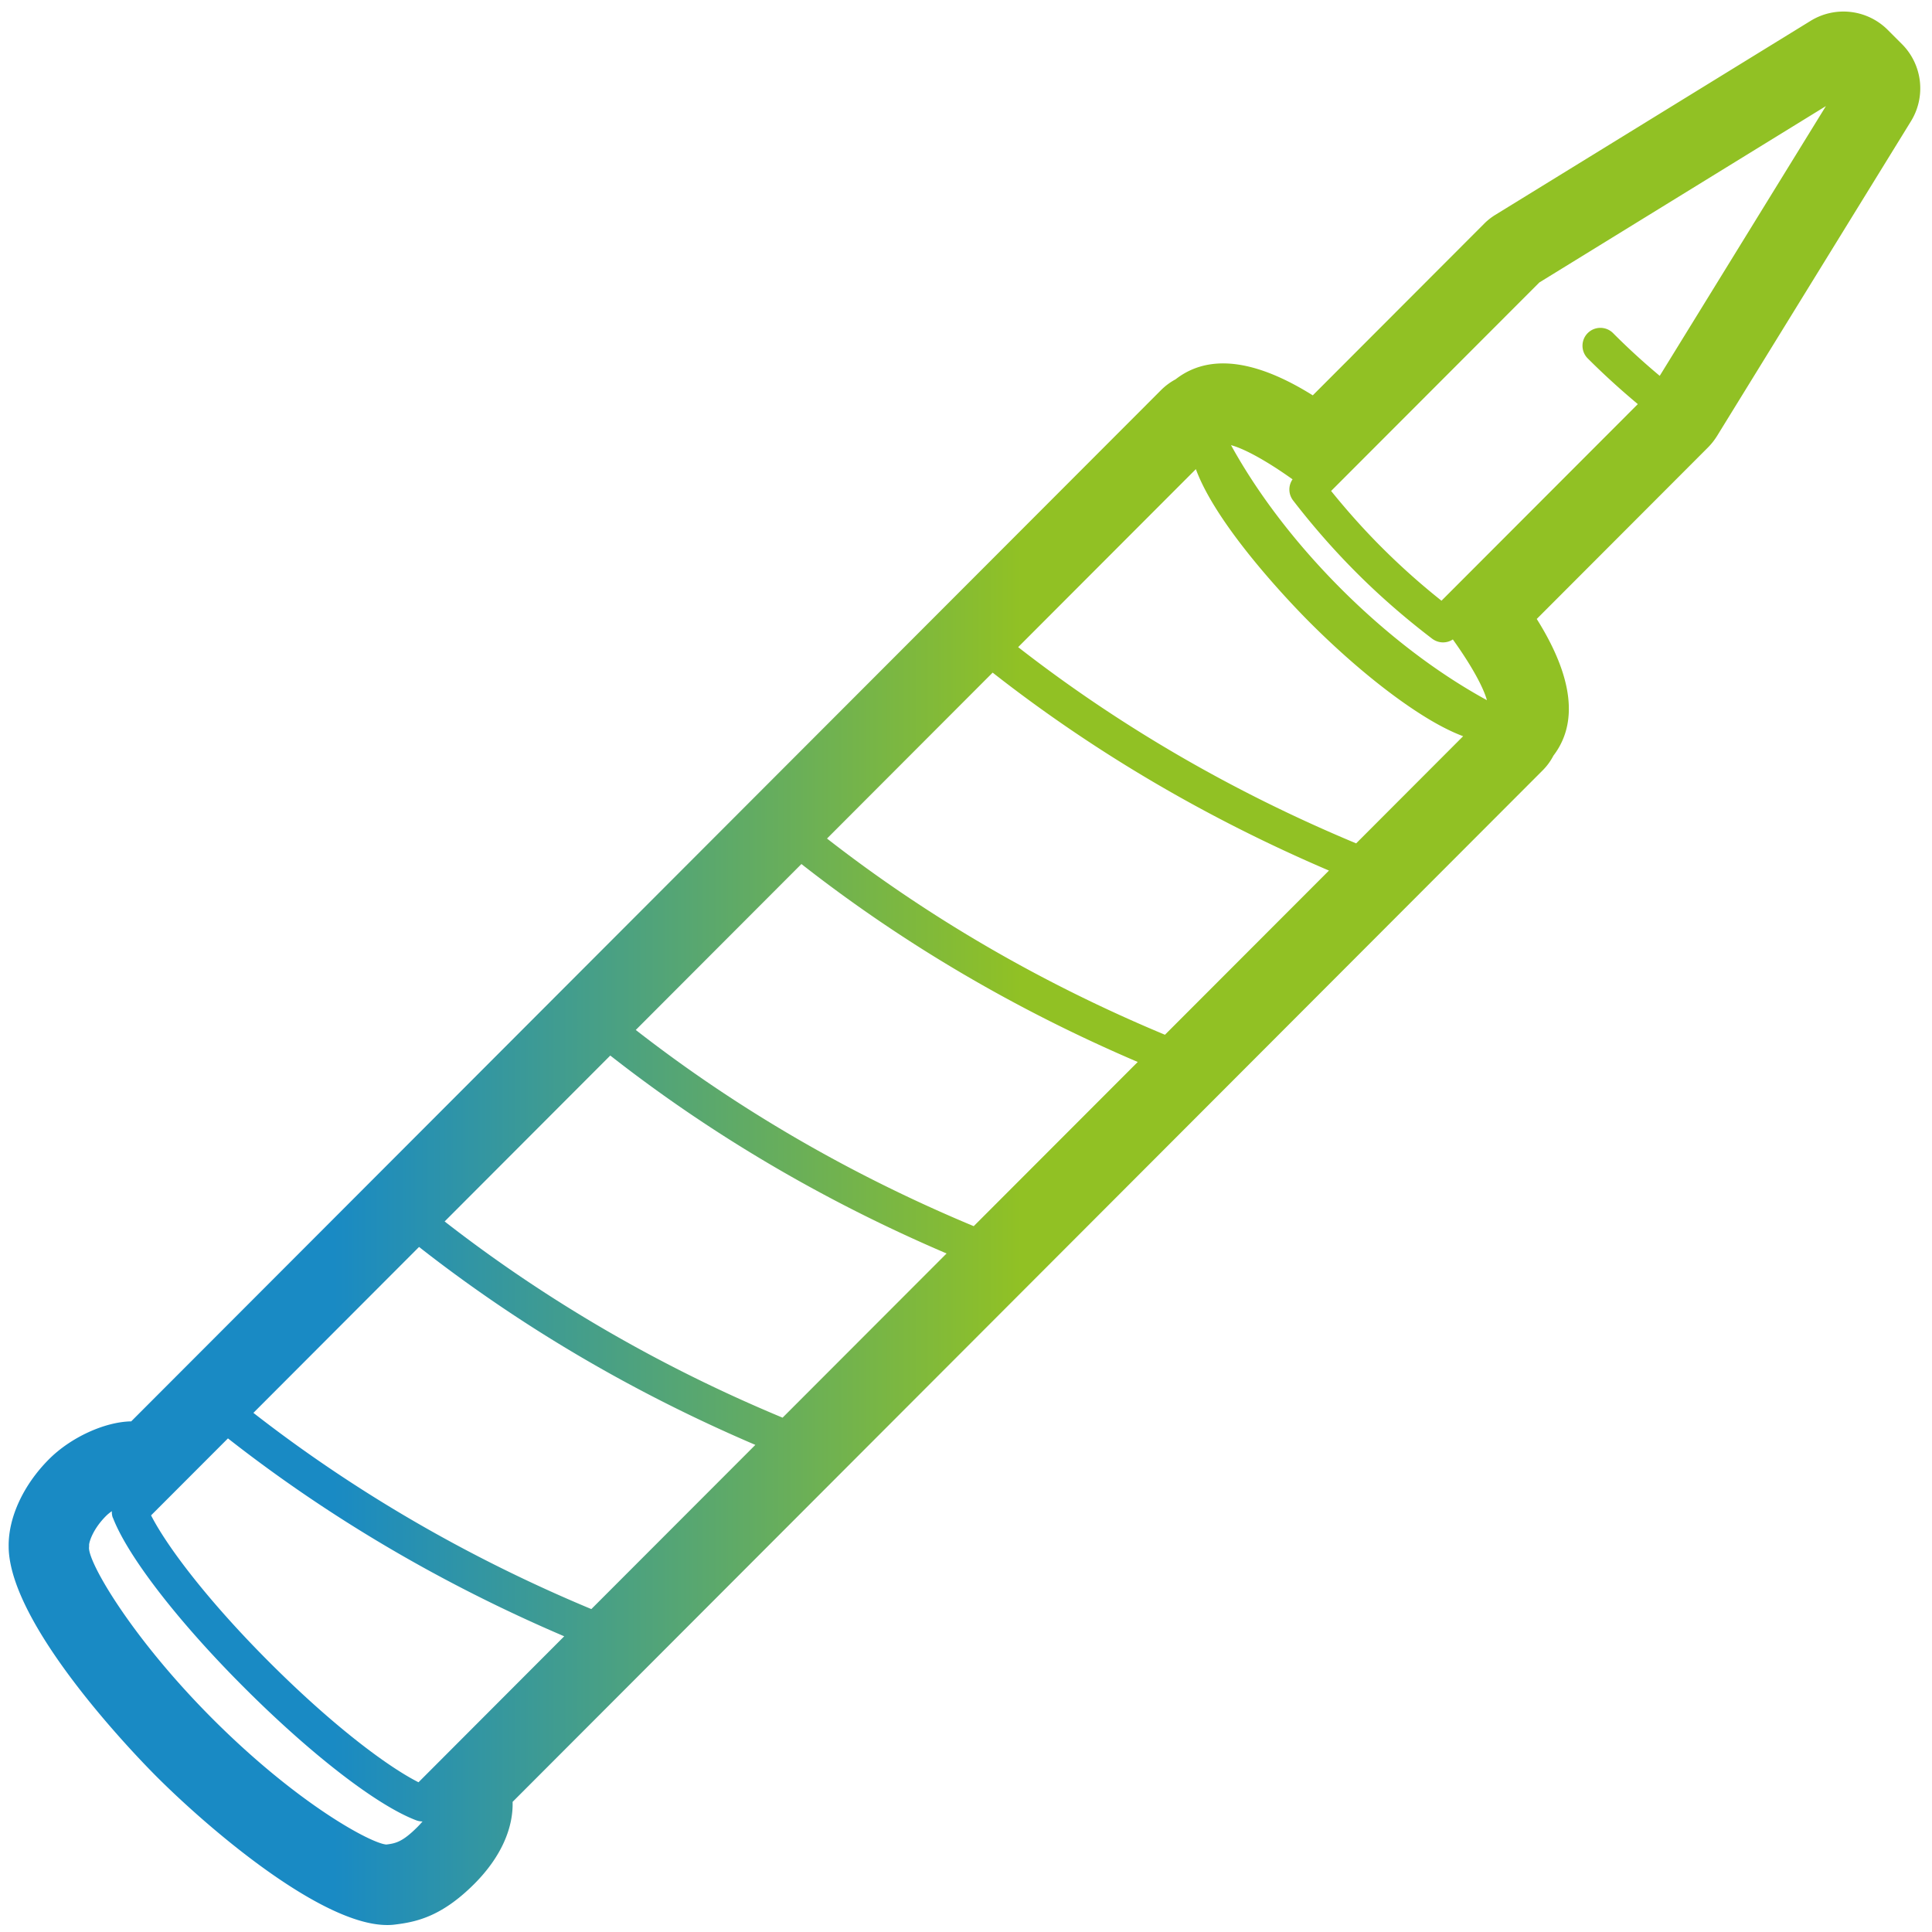 <svg xmlns="http://www.w3.org/2000/svg" viewBox="0 0 216 216"><defs><linearGradient id="a" x1=".97" x2="214.7" y1="108.26" y2="108.26" gradientUnits="userSpaceOnUse"><stop offset=".17" stop-color="#198ac4"/><stop offset=".53" stop-color="#91c124"/></linearGradient></defs><path d="m212.65 4.94-1.6-1.6a7.003 7.003 0 0 0-8.62-1.01l-35.25 21.69c-.47.29-.9.63-1.28 1.02L146.77 44.2c-4.61-2.88-10.73-5.39-15.34-1.79-.6.32-1.15.73-1.64 1.22L14.67 158.91c-2.95.05-6.74 1.78-9.18 4.22-2.89 2.89-4.58 6.56-4.52 9.8v.14c.23 9 14.82 23.84 16.54 25.56 6.19 6.18 18.54 16.59 25.76 16.59h.1c.28 0 .57-.02.85-.06 2.36-.29 5.18-.9 8.82-4.55 3.1-3.11 4.35-6.37 4.27-9.16L172.47 86.13c.49-.49.89-1.04 1.2-1.64 3.53-4.61 1.02-10.7-1.86-15.29l19.13-19.16c.38-.38.72-.81 1.01-1.27l21.7-35.22a7.003 7.003 0 0 0-1.01-8.62Zm-32.31 32.3c-.78-.78-2.05-.78-2.83 0-.78.78-.78 2.05 0 2.83 1.77 1.77 3.65 3.48 5.6 5.11l-21.95 21.98a77.856 77.856 0 0 1-6.6-5.88c-2.01-2-3.93-4.15-5.74-6.39l23.28-23.31 32.04-19.72-18.58 30.16a76.62 76.62 0 0 1-5.22-4.78Zm-35.77 18.71c2.22 2.88 4.63 5.63 7.17 8.16 2.57 2.57 5.39 5.02 8.38 7.3.36.27.79.41 1.21.41.39 0 .77-.11 1.1-.33 2.18 3.04 3.43 5.42 3.81 6.79-5.55-3.03-11.13-7.28-16.27-12.41-5.08-5.08-9.31-10.6-12.34-16.1 1.35.35 3.78 1.61 6.88 3.82-.49.7-.48 1.66.06 2.36Zm7.05 38.34c-13.77-5.74-26.47-13.12-37.79-21.94l19.87-19.9c2.46 6.71 11.4 15.8 12.74 17.14 4.43 4.43 9.03 8.19 12.95 10.6 1.56.96 2.96 1.66 4.19 2.12l-11.96 11.98Zm-21.37 21.4c-13.77-5.74-26.47-13.12-37.79-21.94l18.52-18.55c11.29 8.85 23.92 16.28 37.6 22.13l-18.34 18.36Zm-21.38 21.4c-13.77-5.74-26.47-13.12-37.79-21.94L89.6 96.6c11.29 8.85 23.92 16.28 37.6 22.13l-18.34 18.36ZM87.5 158.5c-13.77-5.73-26.46-13.12-37.79-21.94l18.52-18.55c11.29 8.85 23.92 16.28 37.6 22.13L87.49 158.5Zm-21.38 21.4c-13.77-5.74-26.47-13.12-37.79-21.94l18.52-18.55c11.29 8.85 23.92 16.28 37.6 22.13L66.11 179.9Zm-40.64-19.09c11.29 8.85 23.92 16.28 37.6 22.13l-16.29 16.32c-3.44-1.74-9.51-6.27-16.58-13.33-7.03-7.02-11.56-13.07-13.32-16.51l8.6-8.61Zm-12.85 8.89c1.68 4.34 7.33 11.65 14.76 19.06 7.47 7.46 14.8 13.11 19.14 14.75.23.09.47.13.71.13-.16.19-.35.4-.57.62-1.67 1.67-2.43 1.83-3.47 1.96-1.62-.09-9.76-4.4-19.33-13.95-9.08-9.07-13.96-17.48-13.92-19.23.01-.11.02-.22.01-.32.03-.44.49-1.83 1.89-3.23.2-.2.43-.38.65-.54 0 .25.02.51.12.75Z" style="fill:url(#a)"/></svg>